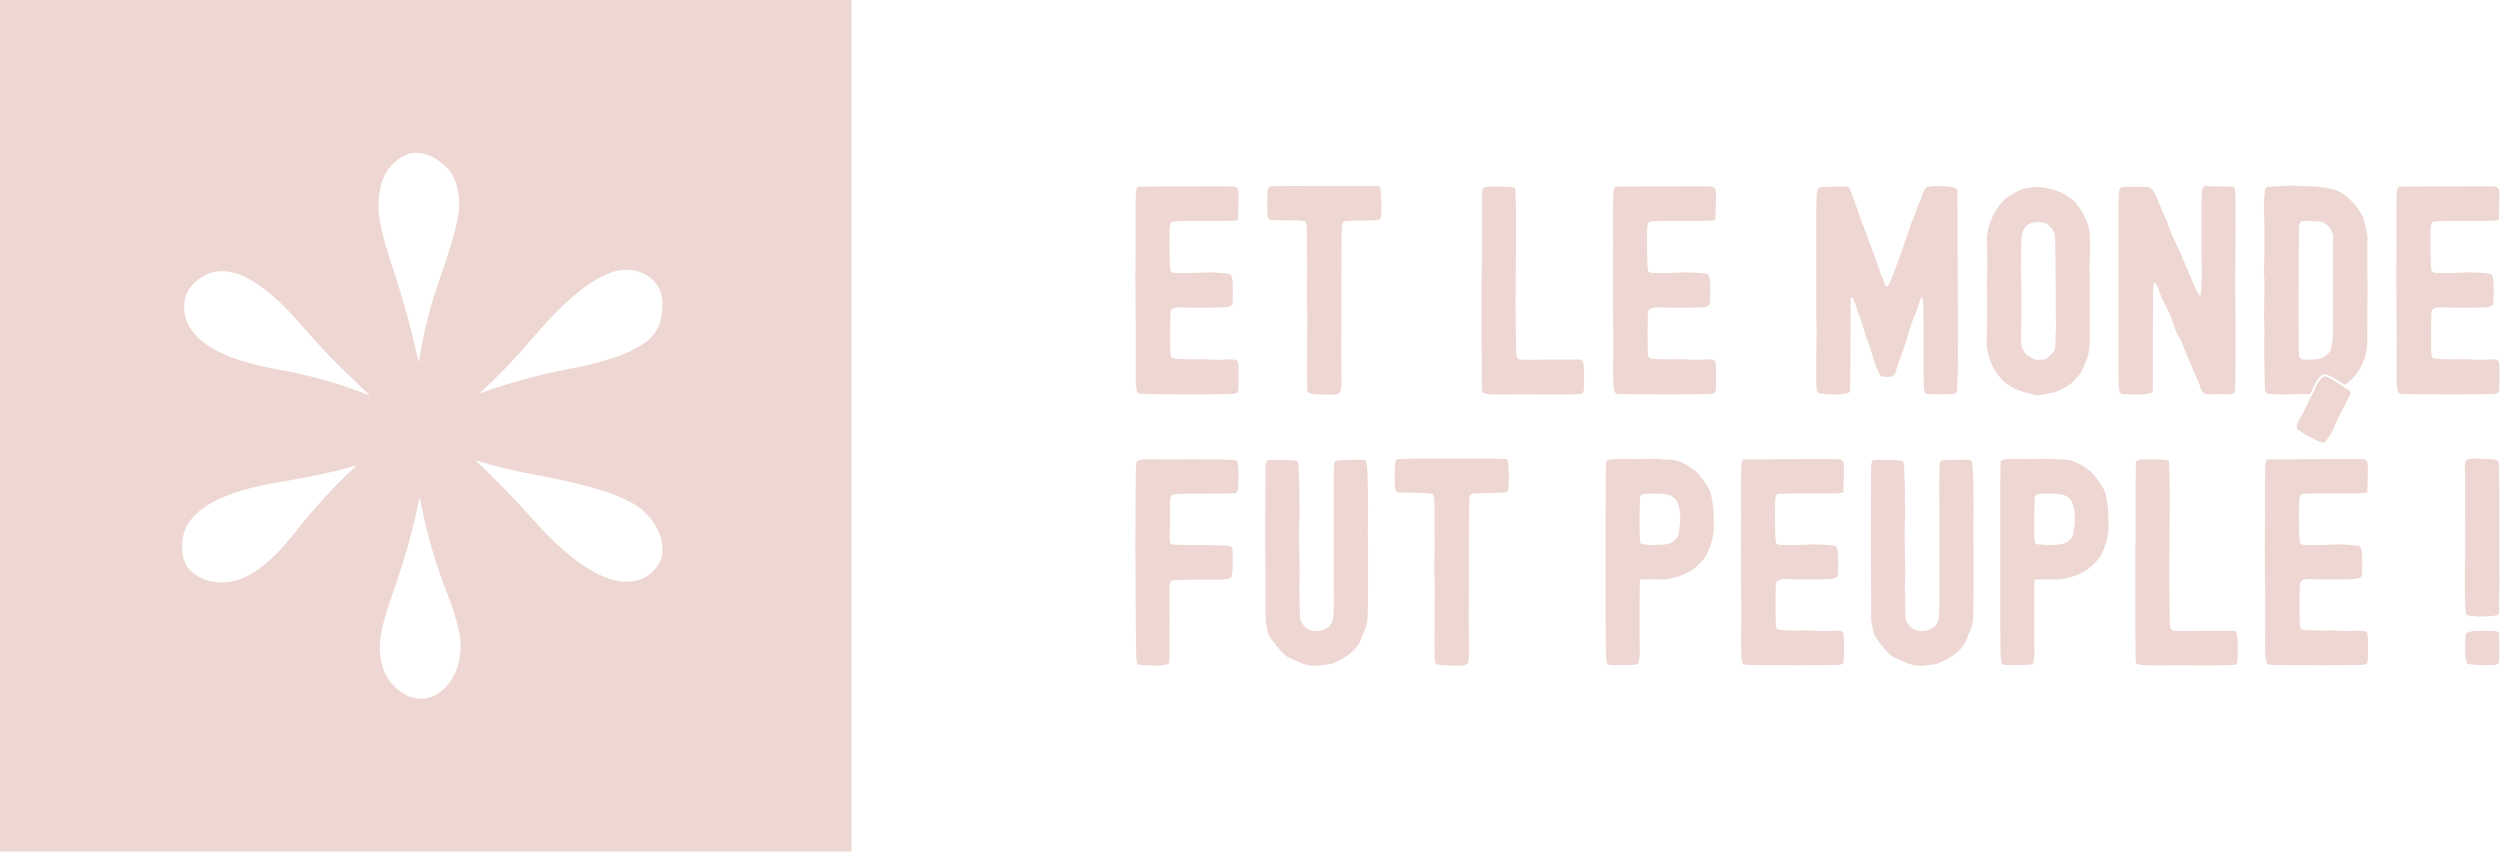 <svg width="229" height="78" viewBox="0 0 229 78" fill="none" xmlns="http://www.w3.org/2000/svg">
<g clip-path="url(#clip0_513_8572)">
<path fill-rule="evenodd" clip-rule="evenodd" d="M78 0H0V78H78V0ZM20.353 24.834C22.313 24.834 24.82 26.544 27.602 29.778C28.919 31.312 30.183 32.662 31.347 33.789L33.889 36.239C31.102 35.134 28.276 34.332 25.458 33.846C19.762 32.829 16.87 30.887 16.87 28.069C16.87 27.166 17.198 26.452 17.898 25.825C18.638 25.159 19.443 24.834 20.353 24.834ZM17.653 52.447C16.993 51.903 16.682 51.167 16.682 50.119C16.682 48.997 16.682 45.592 25.625 44.159C28.407 43.694 30.752 43.186 32.69 42.62C30.761 44.365 28.792 46.512 26.806 49.032C24.531 51.899 22.374 53.354 20.414 53.354C19.303 53.354 18.401 53.06 17.653 52.447ZM60.682 27.946C60.682 29.542 60.144 30.655 58.989 31.457C57.606 32.417 55.301 33.202 52.142 33.789C49.246 34.345 46.481 35.108 43.873 36.068C45.527 34.578 47.22 32.811 48.953 30.782C53.244 25.764 55.878 24.712 57.331 24.712C58.285 24.712 59.076 25.005 59.755 25.61C60.385 26.176 60.682 26.921 60.682 27.946ZM49.504 43.584C55.638 44.72 57.991 45.938 58.888 46.762C60.096 47.871 60.682 49.054 60.682 50.369C60.682 51.127 60.393 51.763 59.768 52.377C59.133 52.999 58.376 53.288 57.392 53.288C55.13 53.288 52.203 51.355 48.926 47.696C46.883 45.425 45.094 43.589 43.532 42.156C45.229 42.69 47.211 43.164 49.504 43.584ZM36.02 54.239C37.087 51.176 37.897 48.252 38.444 45.5C38.986 48.502 39.831 51.483 40.977 54.41C41.979 56.992 42.193 58.368 42.193 59.069C42.193 60.59 41.804 61.791 41.016 62.725C40.281 63.597 39.489 64 38.522 64C37.647 64 36.829 63.597 36.015 62.764C35.193 61.927 34.79 60.739 34.79 59.131C34.79 58.451 35.005 57.053 36.02 54.239ZM40.329 25.409C39.45 27.863 38.789 30.462 38.352 33.188C37.735 30.335 36.877 27.236 35.788 23.932C35.044 21.74 34.672 20.061 34.672 18.935C34.672 17.256 35.057 15.994 35.823 15.183C36.567 14.386 37.31 14 38.089 14C39.03 14 39.918 14.403 40.802 15.223C41.655 16.016 42.066 17.208 42.066 18.874C42.066 19.479 41.843 21.131 40.329 25.409Z" fill="#EED7D2"/>
</g>
<path d="M106.045 60.987C106.009 61.005 105.926 61.001 105.795 60.975C105.665 60.948 105.528 60.936 105.389 60.936C105.284 60.953 105.079 60.953 104.773 60.936C104.467 60.918 104.288 60.891 104.235 60.856C104.149 60.82 104.096 60.572 104.078 60.107C104.06 59.643 104.044 58.123 104.027 55.547C104.009 52.201 104 50.408 104 50.172C104 49.936 104.004 48.586 104.012 46.124C104.021 43.663 104.051 42.388 104.104 42.301C104.193 42.125 104.637 42.045 105.442 42.063C106.367 42.081 107.626 42.081 109.217 42.063C110.108 42.063 110.994 42.072 111.877 42.09C112.76 42.107 113.227 42.143 113.28 42.194C113.402 42.334 113.455 42.897 113.437 43.877C113.437 44.367 113.42 44.691 113.384 44.849C113.349 45.007 113.289 45.112 113.2 45.165C113.114 45.2 112.257 45.218 110.632 45.218C109.181 45.218 108.286 45.227 107.945 45.243C107.605 45.261 107.395 45.305 107.317 45.376C107.237 45.445 107.189 45.647 107.172 45.979C107.154 46.488 107.154 47.048 107.172 47.662C107.172 48.152 107.163 48.59 107.145 48.976C107.11 49.484 107.163 49.773 107.303 49.844C107.373 49.895 107.876 49.922 108.81 49.922C109.745 49.922 110.614 49.931 111.419 49.948C112.082 49.966 112.484 49.987 112.624 50.014C112.763 50.041 112.852 50.115 112.887 50.237C112.905 50.324 112.912 50.729 112.912 51.447C112.912 52.025 112.899 52.401 112.873 52.577C112.846 52.752 112.79 52.875 112.703 52.944C112.632 52.979 112.48 53.015 112.245 53.05C112.008 53.084 111.82 53.102 111.681 53.102C111.419 53.084 110.51 53.084 108.955 53.102C107.959 53.12 107.425 53.146 107.356 53.182C107.285 53.217 107.225 53.295 107.172 53.417C107.119 53.54 107.101 53.926 107.119 54.574C107.136 55.486 107.142 56.73 107.133 58.307C107.124 59.884 107.11 60.689 107.094 60.725C107.058 60.778 106.993 60.82 106.896 60.856C106.8 60.891 106.664 60.918 106.491 60.936C106.245 60.969 106.096 60.987 106.045 60.987Z" fill="#EED7D2"/>
<path d="M119.754 60.909C119.457 60.838 119.231 60.764 119.073 60.686C118.916 60.606 118.723 60.522 118.496 60.435C118.146 60.295 117.884 60.155 117.709 60.015C117.536 59.875 117.281 59.604 116.95 59.199C116.565 58.71 116.333 58.382 116.255 58.215C116.176 58.048 116.101 57.78 116.032 57.413L115.928 56.862L115.901 49.633V49.081C115.901 45.665 115.905 43.666 115.914 43.088C115.923 42.51 115.979 42.203 116.085 42.167C116.225 42.116 116.71 42.104 117.539 42.129C118.369 42.155 118.802 42.194 118.838 42.247C118.925 42.352 118.969 42.73 118.969 43.377C118.986 43.728 119.002 44.11 119.02 44.521C119.038 44.932 119.038 45.234 119.02 45.427C119.002 45.621 119.008 45.91 119.034 46.295C119.061 46.681 119.055 47.158 119.02 47.728C118.986 48.297 118.986 49.269 119.02 50.645C119.055 52.02 119.061 52.887 119.034 53.247C119.008 53.605 119.002 53.799 119.02 53.825C119.038 53.852 119.047 54.338 119.047 55.283C119.047 56.09 119.07 56.585 119.112 56.77C119.156 56.952 119.291 57.158 119.519 57.387C119.676 57.562 119.858 57.676 120.069 57.729C120.471 57.851 120.869 57.834 121.261 57.676C121.656 57.518 121.912 57.264 122.036 56.913C122.105 56.738 122.149 56.406 122.167 55.915C122.185 55.423 122.188 54.999 122.179 54.639C122.171 54.281 122.167 54.022 122.167 53.864V47.898C122.149 44.36 122.167 42.519 122.218 42.379C122.271 42.274 122.367 42.208 122.507 42.182C122.646 42.155 123.05 42.134 123.713 42.116C124.465 42.098 124.896 42.107 125.011 42.143C125.125 42.176 125.19 42.325 125.208 42.59C125.277 43.272 125.312 44.551 125.312 46.426C125.294 48.091 125.294 49.397 125.312 50.342C125.33 54.46 125.303 56.686 125.234 57.02C125.164 57.334 125.033 57.702 124.84 58.123C124.735 58.385 124.658 58.587 124.605 58.727C124.482 59.026 124.242 59.339 123.883 59.673C123.525 60.006 123.163 60.251 122.795 60.409C122.586 60.515 122.42 60.602 122.298 60.671C122.14 60.778 121.73 60.865 121.065 60.936C120.524 61.005 120.087 60.996 119.754 60.909Z" fill="#EED7D2"/>
<path d="M132.259 60.936C131.786 60.918 131.516 60.838 131.447 60.698C131.411 60.647 131.394 60.06 131.394 58.937C131.411 55.87 131.42 54.18 131.42 53.864C131.42 53.602 131.411 53.313 131.394 52.997C131.376 52.524 131.376 51.745 131.394 50.658C131.411 49.975 131.411 49.335 131.394 48.739V47.031C131.411 45.963 131.367 45.376 131.263 45.27C131.176 45.183 130.537 45.138 129.349 45.138C128.546 45.138 128.109 45.129 128.038 45.112C127.916 45.06 127.838 44.954 127.803 44.796C127.767 44.64 127.75 44.253 127.75 43.64C127.75 43.028 127.764 42.629 127.789 42.444C127.815 42.26 127.881 42.134 127.987 42.063C128.073 42.029 129.747 42.011 133.007 42.011C136.265 42.011 137.921 42.02 137.974 42.036C138.025 42.054 138.07 42.098 138.105 42.168C138.123 42.221 138.149 42.48 138.183 42.944C138.218 43.407 138.227 43.755 138.209 43.982C138.209 44.385 138.183 44.709 138.131 44.954C138.114 45.042 138.013 45.094 137.829 45.112C137.647 45.129 137.178 45.147 136.426 45.165C135.641 45.165 135.156 45.177 134.972 45.204C134.788 45.23 134.679 45.296 134.645 45.401C134.61 45.472 134.583 45.779 134.565 46.321C134.565 46.917 134.562 48.664 134.553 51.566C134.544 54.466 134.539 56.108 134.539 56.493V57.176C134.539 57.965 134.548 58.788 134.565 59.646C134.565 60.295 134.514 60.68 134.408 60.803C134.374 60.82 134.334 60.843 134.291 60.87C134.247 60.895 134.208 60.918 134.173 60.936C133.98 60.987 133.343 60.987 132.259 60.936Z" fill="#EED7D2"/>
<path d="M151.395 42.036C151.255 42.02 151.133 42.02 151.029 42.036C150.503 42.054 149.622 42.054 148.381 42.036C147.7 42.036 147.289 42.098 147.148 42.221C147.114 42.256 147.091 42.659 147.082 43.43C147.075 44.202 147.07 46.837 147.07 51.342C147.07 56.072 147.079 58.82 147.096 59.581C147.114 60.343 147.165 60.76 147.254 60.829C147.289 60.865 147.367 60.891 147.489 60.909C147.611 60.927 148.036 60.93 148.761 60.922C149.486 60.913 149.884 60.891 149.953 60.856C150.024 60.82 150.075 60.751 150.111 60.647C150.197 60.26 150.224 59.7 150.19 58.963V55.336C150.19 53.935 150.197 53.208 150.215 53.155C150.233 53.102 150.334 53.077 150.518 53.077C150.701 53.077 150.91 53.072 151.147 53.063C151.383 53.054 151.623 53.059 151.867 53.077C152.251 53.111 152.72 53.063 153.27 52.931C153.82 52.8 154.287 52.621 154.673 52.392C154.724 52.359 154.825 52.3 154.973 52.222C155.122 52.144 155.363 51.937 155.695 51.605C155.939 51.358 156.091 51.193 156.153 51.105C156.215 51.018 156.314 50.824 156.454 50.526C156.735 49.895 156.9 49.343 156.953 48.87C156.988 48.574 156.997 48.1 156.979 47.451C156.962 46.804 156.926 46.348 156.875 46.085C156.787 45.525 156.721 45.183 156.677 45.06C156.634 44.938 156.516 44.727 156.323 44.429C155.835 43.693 155.476 43.255 155.249 43.115C155.127 43.045 155.009 42.957 154.896 42.852C154.782 42.746 154.545 42.607 154.188 42.432C153.829 42.256 153.511 42.155 153.231 42.129C152.952 42.104 152.706 42.09 152.497 42.09C152.286 42.09 152.085 42.072 151.894 42.036H151.395ZM151.841 45.218C152.453 45.218 152.898 45.305 153.178 45.481C153.318 45.568 153.44 45.681 153.544 45.821C153.597 45.91 153.668 46.08 153.755 46.334C153.841 46.589 153.877 46.724 153.859 46.742C153.859 46.759 153.873 46.896 153.898 47.15C153.924 47.403 153.912 47.749 153.859 48.187C153.825 48.59 153.781 48.87 153.728 49.028C153.677 49.186 153.562 49.343 153.388 49.501C153.125 49.746 152.75 49.879 152.26 49.895C152.016 49.913 151.789 49.922 151.579 49.922C151.386 49.939 151.216 49.936 151.068 49.909C150.919 49.883 150.776 49.87 150.634 49.87C150.495 49.87 150.39 49.844 150.321 49.79C150.25 49.739 150.211 49.563 150.203 49.265C150.194 48.968 150.19 48.73 150.19 48.556V47.004C150.206 46.146 150.224 45.656 150.242 45.532C150.295 45.392 150.378 45.305 150.491 45.27C150.604 45.234 150.933 45.218 151.475 45.218H151.841Z" fill="#EED7D2"/>
<path d="M159.994 60.909C159.818 60.891 159.705 60.843 159.652 60.764C159.601 60.686 159.557 60.507 159.521 60.224C159.486 59.893 159.474 59.393 159.482 58.728C159.491 58.061 159.496 57.47 159.496 56.952V55.521C159.496 54.907 159.486 53.909 159.47 52.524C159.452 50.825 159.452 49.406 159.47 48.267C159.486 47.355 159.486 46.777 159.47 46.532V44.968C159.47 44.101 159.479 43.404 159.496 42.879C159.496 42.405 159.574 42.143 159.732 42.09C159.801 42.072 161.103 42.063 163.638 42.063C166.625 42.045 168.216 42.045 168.408 42.063C168.67 42.081 168.824 42.194 168.867 42.405C168.911 42.614 168.916 43.193 168.881 44.14L168.854 45.087L168.723 45.138C168.619 45.174 168.242 45.191 167.596 45.191C164.556 45.174 162.965 45.2 162.826 45.27C162.719 45.34 162.654 45.454 162.627 45.612C162.603 45.77 162.589 46.11 162.589 46.637V47.925C162.589 48.169 162.597 48.521 162.615 48.976C162.633 49.432 162.659 49.686 162.695 49.739C162.764 49.861 162.921 49.922 163.165 49.922H164.227C164.847 49.922 165.332 49.909 165.682 49.883C166.031 49.856 166.378 49.856 166.717 49.883C167.059 49.909 167.377 49.931 167.674 49.948C167.936 49.966 168.102 50.002 168.173 50.053C168.242 50.106 168.295 50.237 168.331 50.449C168.364 50.605 168.382 51 168.382 51.632C168.382 52.261 168.364 52.63 168.331 52.735C168.277 52.928 167.998 53.033 167.49 53.05C167.177 53.068 166.547 53.077 165.603 53.077C164.66 53.077 164.083 53.068 163.873 53.05C163.385 53.015 163.043 53.059 162.85 53.182C162.781 53.235 162.728 53.304 162.695 53.391C162.659 53.497 162.642 54.18 162.642 55.441C162.642 56.704 162.659 57.369 162.695 57.44C162.728 57.58 162.817 57.663 162.956 57.688C163.096 57.715 163.436 57.736 163.979 57.754C164.66 57.772 165.092 57.772 165.276 57.754C165.46 57.736 165.835 57.747 166.402 57.781C166.972 57.816 167.395 57.816 167.674 57.781C168.147 57.747 168.486 57.763 168.697 57.834C168.767 57.869 168.819 57.929 168.854 58.018C168.907 58.21 168.925 58.587 168.907 59.148V59.935C168.907 60.34 168.89 60.585 168.854 60.672V60.698C168.819 60.82 168.64 60.891 168.316 60.909C167.993 60.927 166.871 60.936 164.948 60.936H164.398C161.619 60.936 160.151 60.927 159.994 60.909Z" fill="#EED7D2"/>
<path d="M175.224 60.909C174.927 60.838 174.701 60.764 174.543 60.686C174.386 60.606 174.193 60.522 173.967 60.435C173.616 60.295 173.354 60.155 173.179 60.015C173.004 59.875 172.751 59.604 172.42 59.199C172.035 58.71 171.803 58.382 171.725 58.215C171.646 58.048 171.571 57.78 171.502 57.413L171.396 56.862L171.372 49.633V49.081C171.372 45.665 171.375 43.666 171.384 43.088C171.393 42.51 171.449 42.203 171.554 42.167C171.695 42.116 172.18 42.104 173.01 42.129C173.839 42.155 174.273 42.194 174.306 42.247C174.395 42.352 174.439 42.73 174.439 43.377C174.455 43.728 174.472 44.11 174.49 44.521C174.508 44.932 174.508 45.234 174.49 45.427C174.472 45.621 174.478 45.91 174.504 46.295C174.529 46.681 174.526 47.158 174.49 47.728C174.455 48.297 174.455 49.269 174.49 50.645C174.526 52.02 174.529 52.887 174.504 53.247C174.478 53.605 174.472 53.799 174.49 53.825C174.508 53.852 174.517 54.338 174.517 55.283C174.517 56.09 174.538 56.585 174.582 56.77C174.626 56.952 174.761 57.158 174.989 57.387C175.146 57.562 175.329 57.676 175.539 57.729C175.941 57.851 176.339 57.834 176.731 57.676C177.124 57.518 177.382 57.264 177.504 56.913C177.575 56.738 177.619 56.406 177.637 55.915C177.653 55.423 177.658 54.999 177.649 54.639C177.641 54.281 177.637 54.022 177.637 53.864V47.898C177.619 44.36 177.637 42.519 177.688 42.379C177.741 42.274 177.837 42.208 177.977 42.182C178.116 42.155 178.518 42.134 179.183 42.116C179.935 42.098 180.366 42.107 180.48 42.143C180.595 42.176 180.66 42.325 180.678 42.59C180.747 43.272 180.782 44.551 180.782 46.426C180.764 48.091 180.764 49.397 180.782 50.342C180.8 54.46 180.773 56.686 180.703 57.02C180.634 57.334 180.503 57.702 180.31 58.123C180.206 58.385 180.126 58.587 180.075 58.727C179.953 59.026 179.712 59.339 179.353 59.673C178.996 60.006 178.633 60.251 178.265 60.409C178.056 60.515 177.89 60.602 177.768 60.671C177.61 60.778 177.2 60.865 176.535 60.936C175.994 61.005 175.557 60.996 175.224 60.909Z" fill="#EED7D2"/>
<path d="M187.545 42.036C187.405 42.02 187.283 42.02 187.179 42.036C186.653 42.054 185.772 42.054 184.53 42.036C183.849 42.036 183.439 42.098 183.299 42.221C183.264 42.256 183.241 42.659 183.232 43.43C183.225 44.202 183.22 46.837 183.22 51.342C183.22 56.072 183.229 58.82 183.246 59.581C183.264 60.343 183.315 60.76 183.404 60.829C183.439 60.865 183.517 60.891 183.639 60.909C183.761 60.927 184.186 60.93 184.911 60.922C185.636 60.913 186.034 60.891 186.103 60.856C186.174 60.82 186.225 60.751 186.261 60.647C186.349 60.26 186.374 59.7 186.34 58.963V55.336C186.34 53.935 186.349 53.208 186.365 53.155C186.383 53.102 186.483 53.077 186.667 53.077C186.851 53.077 187.06 53.072 187.295 53.063C187.532 53.054 187.773 53.059 188.017 53.077C188.401 53.111 188.87 53.063 189.42 52.931C189.97 52.8 190.437 52.621 190.823 52.392C190.874 52.359 190.975 52.3 191.123 52.222C191.272 52.144 191.512 51.937 191.845 51.605C192.089 51.358 192.241 51.193 192.303 51.105C192.365 51.018 192.464 50.824 192.604 50.526C192.885 49.895 193.05 49.343 193.103 48.87C193.138 48.574 193.147 48.1 193.129 47.451C193.112 46.804 193.076 46.348 193.025 46.085C192.936 45.525 192.871 45.183 192.827 45.06C192.784 44.938 192.666 44.727 192.473 44.429C191.985 43.693 191.626 43.255 191.399 43.115C191.275 43.045 191.159 42.957 191.045 42.852C190.93 42.746 190.695 42.607 190.338 42.432C189.979 42.256 189.66 42.155 189.381 42.129C189.1 42.104 188.855 42.09 188.647 42.09C188.436 42.09 188.236 42.072 188.044 42.036H187.545ZM187.99 45.218C188.603 45.218 189.048 45.305 189.328 45.481C189.468 45.568 189.59 45.681 189.694 45.821C189.747 45.91 189.818 46.08 189.905 46.334C189.991 46.589 190.027 46.724 190.009 46.742C190.009 46.759 190.023 46.896 190.05 47.15C190.074 47.403 190.062 47.749 190.009 48.187C189.975 48.59 189.931 48.87 189.878 49.028C189.827 49.186 189.712 49.343 189.537 49.501C189.275 49.746 188.9 49.879 188.41 49.895C188.166 49.913 187.939 49.922 187.729 49.922C187.536 49.939 187.366 49.936 187.217 49.909C187.069 49.883 186.926 49.87 186.786 49.87C186.644 49.87 186.54 49.844 186.471 49.79C186.4 49.739 186.361 49.563 186.352 49.265C186.344 48.968 186.34 48.73 186.34 48.556V47.004C186.356 46.146 186.374 45.656 186.391 45.532C186.444 45.392 186.528 45.305 186.641 45.27C186.754 45.234 187.081 45.218 187.624 45.218H187.99Z" fill="#EED7D2"/>
<path d="M196.117 60.909C195.82 60.856 195.662 60.787 195.645 60.698C195.611 60.593 195.593 58.621 195.593 54.785V50.317C195.611 50.071 195.62 49.65 195.62 49.054C195.602 44.727 195.62 42.483 195.671 42.325C195.724 42.203 195.834 42.129 195.998 42.104C196.165 42.077 196.572 42.072 197.219 42.09C197.812 42.09 198.192 42.098 198.358 42.116C198.525 42.134 198.625 42.176 198.661 42.247C198.73 42.51 198.756 44.227 198.739 47.4C198.721 50.291 198.712 51.855 198.712 52.091V52.971C198.712 54.04 198.721 55.065 198.739 56.046C198.756 56.975 198.783 57.483 198.818 57.571C198.869 57.676 198.976 57.742 199.131 57.768C199.289 57.795 199.612 57.807 200.102 57.807C200.714 57.789 201.167 57.781 201.464 57.781H204.716L204.82 57.912C204.942 58.036 204.995 58.587 204.978 59.568C204.978 60.164 204.965 60.528 204.939 60.659C204.912 60.79 204.838 60.874 204.716 60.909C204.663 60.927 204.026 60.939 202.802 60.948C201.579 60.957 200.644 60.953 199.998 60.936C199.683 60.936 199.009 60.939 197.978 60.948C196.948 60.957 196.327 60.945 196.117 60.909Z" fill="#EED7D2"/>
<path d="M226.42 42.011C226.229 42.011 226.099 42.033 226.028 42.077C225.959 42.12 225.897 42.203 225.844 42.325C225.775 42.467 225.754 42.659 225.778 42.905C225.805 43.15 225.814 43.829 225.805 44.941C225.796 46.053 225.796 46.852 225.805 47.334C225.814 47.815 225.819 48.276 225.819 48.714V50.119C225.819 50.619 225.81 51.069 225.793 51.474C225.757 54.505 225.793 56.099 225.897 56.257C225.932 56.308 226.019 56.356 226.159 56.401C226.298 56.445 226.413 56.457 226.5 56.441C226.569 56.424 226.675 56.427 226.815 56.454C226.955 56.48 227.121 56.489 227.312 56.48C227.505 56.472 227.776 56.457 228.126 56.441C228.632 56.406 228.893 56.326 228.911 56.204C228.911 56.151 228.916 55.688 228.925 54.812C228.934 53.935 228.943 53.441 228.952 53.325C228.959 53.212 228.955 51.85 228.938 49.239V44.745C228.938 43.237 228.911 42.423 228.86 42.301C228.789 42.125 228.465 42.036 227.889 42.036C227.487 42.054 227.112 42.045 226.762 42.011H226.42ZM227.523 57.781C227.121 57.781 226.815 57.789 226.604 57.807C226.185 57.843 225.941 57.938 225.87 58.096C225.835 58.183 225.814 58.517 225.805 59.095C225.796 59.673 225.81 60.068 225.844 60.278C225.879 60.54 225.927 60.703 225.989 60.764C226.049 60.826 226.229 60.865 226.527 60.883C226.857 60.918 227.294 60.936 227.837 60.936C228.379 60.936 228.688 60.904 228.768 60.843C228.846 60.781 228.893 60.716 228.911 60.647C228.929 60.558 228.938 60.111 228.938 59.306C228.938 58.499 228.929 58.061 228.911 57.992C228.878 57.921 228.833 57.878 228.78 57.86C228.711 57.807 228.29 57.781 227.523 57.781Z" fill="#EED7D2"/>
<path d="M207.992 60.909C207.818 60.891 207.703 60.843 207.652 60.764C207.599 60.686 207.555 60.507 207.521 60.224C207.486 59.893 207.473 59.393 207.481 58.728C207.489 58.061 207.495 57.47 207.495 56.952V55.521C207.495 54.907 207.486 53.909 207.468 52.523C207.45 50.824 207.45 49.406 207.468 48.267C207.486 47.355 207.486 46.777 207.468 46.532V44.968C207.468 44.101 207.477 43.404 207.495 42.879C207.495 42.405 207.573 42.143 207.73 42.09C207.801 42.072 209.103 42.063 211.636 42.063C214.625 42.045 216.215 42.045 216.407 42.063C216.67 42.081 216.822 42.194 216.866 42.405C216.909 42.614 216.914 43.193 216.879 44.14L216.852 45.087L216.721 45.138C216.617 45.174 216.242 45.191 215.595 45.191C212.554 45.174 210.964 45.2 210.824 45.27C210.719 45.34 210.654 45.454 210.627 45.612C210.601 45.77 210.587 46.11 210.587 46.637V47.925C210.587 48.169 210.596 48.52 210.613 48.976C210.631 49.432 210.658 49.686 210.693 49.739C210.762 49.861 210.919 49.922 211.165 49.922H212.227C212.846 49.922 213.332 49.909 213.681 49.883C214.031 49.856 214.376 49.856 214.717 49.883C215.057 49.909 215.375 49.931 215.674 49.948C215.936 49.966 216.102 50.002 216.171 50.053C216.242 50.106 216.293 50.237 216.329 50.448C216.364 50.605 216.382 51 216.382 51.631C216.382 52.261 216.364 52.63 216.329 52.735C216.276 52.928 215.996 53.032 215.49 53.05C215.175 53.068 214.546 53.077 213.603 53.077C212.658 53.077 212.082 53.068 211.873 53.05C211.383 53.015 211.041 53.059 210.85 53.181C210.78 53.235 210.727 53.304 210.693 53.391C210.658 53.497 210.64 54.18 210.64 55.441C210.64 56.704 210.658 57.369 210.693 57.44C210.727 57.58 210.815 57.663 210.955 57.688C211.094 57.715 211.436 57.736 211.977 57.754C212.658 57.772 213.092 57.772 213.275 57.754C213.458 57.736 213.834 57.747 214.402 57.781C214.97 57.816 215.393 57.816 215.674 57.781C216.145 57.747 216.486 57.763 216.695 57.834C216.766 57.869 216.819 57.929 216.852 58.018C216.905 58.21 216.923 58.587 216.905 59.148V59.935C216.905 60.34 216.888 60.584 216.852 60.671V60.698C216.819 60.82 216.638 60.891 216.316 60.909C215.993 60.927 214.869 60.936 212.946 60.936H212.396C209.617 60.936 208.149 60.927 207.992 60.909ZM213.026 40.433C213.113 40.346 213.258 40.135 213.458 39.803C213.659 39.47 213.794 39.207 213.865 39.014C213.918 38.856 213.995 38.672 214.1 38.462C214.869 36.955 215.271 36.15 215.306 36.045C215.342 35.905 215.228 35.765 214.965 35.625C214.825 35.536 214.572 35.369 214.206 35.125C213.541 34.704 213.113 34.493 212.92 34.493C212.816 34.493 212.667 34.621 212.476 34.874C212.283 35.128 212.143 35.387 212.055 35.65C211.986 35.825 211.906 35.979 211.82 36.111C211.733 36.242 211.553 36.591 211.282 37.161C211.011 37.732 210.815 38.108 210.693 38.292C210.571 38.475 210.482 38.656 210.431 38.831C210.36 39.058 210.36 39.216 210.431 39.303C210.5 39.392 210.737 39.55 211.139 39.777C212.048 40.286 212.589 40.539 212.764 40.539C212.869 40.539 212.955 40.504 213.026 40.433Z" fill="#EED7D2"/>
<path d="M104.538 36.089C104.363 36.071 104.249 36.023 104.196 35.942C104.145 35.863 104.101 35.683 104.065 35.398C104.032 35.064 104.018 34.559 104.026 33.888C104.035 33.216 104.039 32.62 104.039 32.097V30.654C104.039 30.035 104.032 29.027 104.014 27.63C103.996 25.916 103.996 24.485 104.014 23.337C104.032 22.417 104.032 21.834 104.014 21.587V20.009C104.014 19.134 104.023 18.431 104.039 17.902C104.039 17.424 104.118 17.159 104.276 17.106C104.345 17.088 105.647 17.079 108.182 17.079C111.171 17.061 112.761 17.061 112.954 17.079C113.216 17.097 113.37 17.211 113.412 17.424C113.457 17.635 113.462 18.218 113.427 19.174L113.4 20.129L113.269 20.181C113.165 20.217 112.788 20.235 112.142 20.235C109.101 20.217 107.508 20.244 107.369 20.313C107.264 20.385 107.199 20.499 107.172 20.659C107.147 20.818 107.133 21.161 107.133 21.693V22.991C107.133 23.238 107.142 23.593 107.16 24.052C107.178 24.512 107.204 24.768 107.238 24.822C107.308 24.945 107.466 25.006 107.71 25.006H108.772C109.393 25.006 109.877 24.993 110.228 24.966C110.576 24.94 110.921 24.94 111.263 24.966C111.604 24.993 111.923 25.015 112.22 25.033C112.482 25.051 112.648 25.086 112.719 25.138C112.788 25.192 112.841 25.324 112.876 25.537C112.91 25.695 112.928 26.093 112.928 26.73C112.928 27.366 112.91 27.738 112.876 27.843C112.823 28.038 112.544 28.144 112.036 28.162C111.723 28.18 111.093 28.189 110.148 28.189C109.205 28.189 108.628 28.18 108.418 28.162C107.929 28.126 107.588 28.171 107.395 28.294C107.326 28.348 107.273 28.418 107.238 28.505C107.204 28.613 107.186 29.301 107.186 30.573C107.186 31.847 107.204 32.518 107.238 32.589C107.273 32.731 107.362 32.815 107.501 32.84C107.641 32.867 107.981 32.888 108.524 32.906C109.205 32.924 109.637 32.924 109.821 32.906C110.005 32.888 110.38 32.899 110.948 32.933C111.516 32.969 111.94 32.969 112.22 32.933C112.692 32.899 113.034 32.915 113.243 32.987C113.313 33.022 113.365 33.083 113.4 33.173C113.453 33.366 113.469 33.747 113.453 34.312V35.106C113.453 35.514 113.435 35.761 113.4 35.849V35.876C113.365 35.999 113.186 36.071 112.862 36.089C112.538 36.107 111.417 36.115 109.493 36.115H108.943C106.164 36.115 104.695 36.107 104.538 36.089Z" fill="#EED7D2"/>
<path d="M120.585 36.115C120.113 36.098 119.842 36.017 119.771 35.876C119.736 35.824 119.718 35.232 119.718 34.099C119.736 31.006 119.745 29.301 119.745 28.983C119.745 28.718 119.736 28.426 119.718 28.108C119.702 27.63 119.702 26.845 119.718 25.748C119.736 25.059 119.736 24.414 119.718 23.813V22.09C119.736 21.013 119.693 20.421 119.587 20.313C119.5 20.226 118.862 20.181 117.675 20.181C116.87 20.181 116.433 20.172 116.364 20.154C116.24 20.102 116.162 19.995 116.126 19.836C116.091 19.678 116.075 19.288 116.075 18.669C116.075 18.052 116.088 17.649 116.114 17.463C116.141 17.277 116.206 17.15 116.31 17.079C116.397 17.045 118.071 17.027 121.332 17.027C124.591 17.027 126.248 17.036 126.3 17.052C126.353 17.07 126.395 17.115 126.431 17.184C126.448 17.238 126.475 17.499 126.51 17.968C126.544 18.435 126.553 18.785 126.535 19.015C126.535 19.421 126.51 19.748 126.457 19.995C126.44 20.084 126.339 20.136 126.156 20.154C125.972 20.172 125.505 20.19 124.753 20.208C123.966 20.208 123.481 20.22 123.297 20.247C123.115 20.274 123.005 20.34 122.97 20.446C122.935 20.517 122.908 20.827 122.892 21.374C122.892 21.975 122.887 23.738 122.878 26.664C122.869 29.589 122.866 31.246 122.866 31.634V32.323C122.866 33.119 122.874 33.949 122.892 34.815C122.892 35.47 122.839 35.858 122.735 35.981C122.699 35.999 122.66 36.023 122.616 36.049C122.572 36.074 122.533 36.098 122.498 36.115C122.307 36.167 121.668 36.167 120.585 36.115Z" fill="#EED7D2"/>
<path d="M136.238 36.089C135.94 36.035 135.783 35.965 135.765 35.876C135.73 35.77 135.712 33.781 135.712 29.911V25.405C135.73 25.156 135.739 24.732 135.739 24.131C135.721 19.766 135.739 17.503 135.792 17.344C135.843 17.22 135.953 17.145 136.119 17.12C136.285 17.093 136.691 17.088 137.338 17.106C137.933 17.106 138.313 17.115 138.479 17.133C138.646 17.15 138.745 17.193 138.78 17.265C138.851 17.53 138.876 19.261 138.86 22.462C138.842 25.378 138.833 26.956 138.833 27.194V28.081C138.833 29.16 138.842 30.194 138.86 31.183C138.876 32.121 138.902 32.632 138.938 32.722C138.991 32.827 139.095 32.894 139.253 32.92C139.41 32.947 139.734 32.96 140.222 32.96C140.834 32.942 141.289 32.933 141.586 32.933H144.836L144.942 33.065C145.065 33.191 145.116 33.747 145.1 34.736C145.1 35.337 145.086 35.704 145.059 35.837C145.035 35.969 144.96 36.053 144.836 36.089C144.785 36.107 144.146 36.119 142.924 36.128C141.699 36.137 140.765 36.133 140.118 36.115C139.803 36.115 139.13 36.119 138.099 36.128C137.068 36.137 136.447 36.124 136.238 36.089Z" fill="#EED7D2"/>
<path d="M148.272 36.089C148.097 36.071 147.984 36.023 147.931 35.942C147.88 35.863 147.835 35.683 147.8 35.398C147.765 35.064 147.752 34.559 147.761 33.888C147.77 33.216 147.773 32.62 147.773 32.097V30.654C147.773 30.035 147.765 29.027 147.747 27.63C147.731 25.916 147.731 24.485 147.747 23.337C147.765 22.417 147.765 21.834 147.747 21.587V20.009C147.747 19.134 147.756 18.431 147.773 17.902C147.773 17.424 147.853 17.159 148.011 17.106C148.08 17.088 149.382 17.079 151.917 17.079C154.905 17.061 156.496 17.061 156.689 17.079C156.951 17.097 157.103 17.211 157.147 17.424C157.191 17.635 157.195 18.218 157.161 19.174L157.135 20.129L157.004 20.181C156.898 20.217 156.522 20.235 155.875 20.235C152.834 20.217 151.243 20.244 151.103 20.313C150.999 20.385 150.933 20.499 150.907 20.659C150.88 20.818 150.868 21.161 150.868 21.693V22.991C150.868 23.238 150.877 23.593 150.894 24.052C150.912 24.512 150.937 24.768 150.972 24.822C151.043 24.945 151.201 25.006 151.445 25.006H152.506C153.127 25.006 153.612 24.993 153.962 24.966C154.311 24.94 154.656 24.94 154.997 24.966C155.339 24.993 155.657 25.015 155.955 25.033C156.216 25.051 156.383 25.086 156.452 25.138C156.523 25.192 156.576 25.324 156.609 25.537C156.645 25.695 156.662 26.093 156.662 26.73C156.662 27.366 156.645 27.738 156.609 27.843C156.558 28.038 156.278 28.144 155.771 28.162C155.456 28.18 154.828 28.189 153.883 28.189C152.94 28.189 152.363 28.18 152.152 28.162C151.662 28.126 151.323 28.171 151.13 28.294C151.061 28.348 151.008 28.418 150.972 28.505C150.937 28.613 150.921 29.301 150.921 30.573C150.921 31.847 150.937 32.518 150.972 32.589C151.008 32.731 151.094 32.815 151.234 32.84C151.374 32.867 151.715 32.888 152.257 32.906C152.94 32.924 153.371 32.924 153.555 32.906C153.739 32.888 154.115 32.899 154.683 32.933C155.25 32.969 155.675 32.969 155.955 32.933C156.427 32.899 156.767 32.915 156.977 32.987C157.046 33.022 157.099 33.083 157.135 33.173C157.186 33.366 157.204 33.747 157.186 34.312V35.106C157.186 35.514 157.168 35.761 157.135 35.849V35.876C157.099 35.999 156.921 36.071 156.597 36.089C156.273 36.107 155.15 36.115 153.228 36.115H152.676C149.898 36.115 148.43 36.107 148.272 36.089Z" fill="#EED7D2"/>
<path d="M167.097 36.089C166.836 36.071 166.666 36.044 166.586 36.008C166.508 35.972 166.452 35.894 166.416 35.77C166.363 35.611 166.354 34.099 166.39 31.237C166.407 30.53 166.407 30.008 166.39 29.672C166.372 29.46 166.363 29.247 166.363 29.036C166.381 27.215 166.381 24.882 166.363 22.038C166.363 19.721 166.377 18.344 166.402 17.902C166.429 17.46 166.521 17.211 166.678 17.159C166.765 17.123 167.219 17.106 168.042 17.106H169.274L169.378 17.211C169.449 17.301 169.484 17.367 169.484 17.41C169.484 17.454 169.502 17.503 169.535 17.556C169.571 17.61 169.684 17.911 169.877 18.458C169.948 18.687 170.011 18.869 170.073 19.002C170.135 19.134 170.231 19.403 170.362 19.811C170.493 20.217 170.602 20.521 170.689 20.725C170.777 20.929 170.894 21.245 171.043 21.678C171.191 22.111 171.289 22.369 171.331 22.448C171.376 22.528 171.471 22.784 171.621 23.217C171.768 23.65 171.866 23.92 171.91 24.025C171.952 24.131 172.023 24.335 172.119 24.636C172.214 24.936 172.303 25.165 172.38 25.324C172.46 25.483 172.526 25.652 172.577 25.829C172.63 26.004 172.683 26.124 172.734 26.186C172.787 26.247 172.84 26.262 172.892 26.226C173.049 26.067 173.32 25.439 173.706 24.344C173.863 23.902 173.985 23.571 174.072 23.349C174.16 23.129 174.242 22.889 174.321 22.634C174.399 22.378 174.449 22.236 174.465 22.21C174.482 22.183 174.583 21.891 174.767 21.335C174.949 20.778 175.13 20.292 175.305 19.877C175.478 19.462 175.588 19.17 175.632 19.002C175.677 18.834 175.76 18.626 175.882 18.378C176.004 18.131 176.064 17.971 176.064 17.902C176.064 17.812 176.117 17.676 176.221 17.49C176.328 17.304 176.414 17.193 176.483 17.159C176.694 17.036 177.297 17.009 178.293 17.079C178.87 17.114 179.194 17.202 179.263 17.343C179.298 17.397 179.312 17.583 179.304 17.902C179.295 18.218 179.298 18.546 179.316 18.882V22.462C179.316 23.911 179.325 25.82 179.343 28.188C179.36 32.235 179.355 34.276 179.328 34.312C179.304 34.348 179.289 34.604 179.289 35.081C179.289 35.47 179.277 35.722 179.251 35.836C179.224 35.951 179.159 36.026 179.054 36.062C178.966 36.098 178.52 36.115 177.717 36.115C177.035 36.115 176.628 36.101 176.498 36.074C176.367 36.049 176.283 35.947 176.248 35.77C176.213 35.647 176.195 34.33 176.195 31.82C176.195 29.31 176.183 27.94 176.156 27.711C176.13 27.48 176.117 27.348 176.117 27.314C176.117 27.278 176.091 27.26 176.039 27.26C175.969 27.26 175.855 27.534 175.698 28.081C175.576 28.453 175.496 28.664 175.462 28.718C175.305 28.983 174.999 29.884 174.544 31.423C174.44 31.722 174.307 32.112 174.151 32.589C174.116 32.695 174.028 32.938 173.888 33.318C173.748 33.697 173.679 33.906 173.679 33.94C173.679 34.153 173.575 34.321 173.364 34.445C173.242 34.516 173.049 34.541 172.787 34.523C172.543 34.523 172.386 34.498 172.315 34.445C172.246 34.391 172.149 34.241 172.027 33.994C171.835 33.57 171.607 32.899 171.345 31.979C171.241 31.625 171.135 31.334 171.03 31.105C170.977 31.033 170.935 30.918 170.9 30.759C170.655 29.875 170.436 29.213 170.243 28.772C170.192 28.646 170.148 28.51 170.112 28.36C170.079 28.21 170.026 28.051 169.955 27.883C169.886 27.714 169.824 27.561 169.773 27.419C169.684 27.224 169.606 27.197 169.535 27.339C169.502 27.428 169.493 28.108 169.509 29.38C169.509 30.564 169.505 31.926 169.497 33.464C169.488 35.001 169.475 35.797 169.458 35.849C169.422 35.972 169.182 36.056 168.736 36.101C168.29 36.146 167.745 36.141 167.097 36.089Z" fill="#EED7D2"/>
<path d="M186.421 17.132C186.213 17.132 185.984 17.159 185.74 17.211C185.268 17.301 184.893 17.433 184.613 17.61C184.456 17.716 184.298 17.812 184.141 17.902C183.79 18.077 183.458 18.378 183.145 18.802C182.708 19.385 182.384 20.04 182.173 20.764C182.138 20.87 182.095 21.095 182.042 21.44C181.989 21.786 181.973 21.975 181.989 22.011C182.007 22.027 182.021 22.501 182.03 23.43C182.039 24.356 182.033 24.979 182.016 25.297C181.998 25.51 181.989 25.721 181.989 25.934C181.989 25.988 181.995 26.124 182.003 26.346C182.012 26.566 182.016 26.863 182.016 27.233V28.24C182.016 29.584 182.007 30.441 181.989 30.813C181.938 31.466 181.989 32.031 182.148 32.509C182.235 32.791 182.295 32.995 182.331 33.119C182.366 33.242 182.479 33.473 182.672 33.808C183.021 34.427 183.467 34.922 184.01 35.292C184.498 35.629 185.128 35.876 185.898 36.035C186.106 36.089 186.255 36.133 186.343 36.167C186.517 36.221 186.832 36.203 187.286 36.115C187.426 36.08 187.628 36.04 187.89 35.996C188.152 35.951 188.336 35.903 188.44 35.849C189.034 35.548 189.403 35.355 189.541 35.266C189.682 35.178 189.813 35.055 189.935 34.895C190.11 34.7 190.259 34.55 190.381 34.445C190.538 34.303 190.765 33.861 191.062 33.119C191.237 32.713 191.347 32.292 191.389 31.86C191.434 31.427 191.446 30.68 191.43 29.62C191.412 28.417 191.412 27.269 191.43 26.172C191.43 25.907 191.421 25.448 191.404 24.795C191.404 24.14 191.412 23.698 191.43 23.469C191.446 23.079 191.446 22.514 191.43 21.771C191.43 21.013 191.22 20.277 190.8 19.571C190.521 19.077 190.277 18.723 190.066 18.512C189.855 18.299 189.567 18.077 189.201 17.848C188.675 17.547 188.116 17.343 187.522 17.238C187.069 17.15 186.701 17.114 186.421 17.132ZM186.736 20.34C187.102 20.322 187.417 20.428 187.679 20.659C187.943 20.887 188.116 21.145 188.205 21.428C188.256 21.587 188.288 23.018 188.297 25.721C188.306 28.426 188.318 29.791 188.336 29.818C188.353 29.845 188.348 29.981 188.321 30.23C188.297 30.477 188.283 30.732 188.283 30.997C188.283 31.493 188.265 31.815 188.231 31.965C188.196 32.115 188.077 32.289 187.877 32.482C187.676 32.677 187.509 32.806 187.378 32.867C187.248 32.929 187.06 32.96 186.814 32.96C186.605 32.96 186.46 32.947 186.382 32.92C186.303 32.894 186.159 32.818 185.949 32.695C185.775 32.589 185.652 32.5 185.583 32.43C185.512 32.359 185.425 32.235 185.321 32.058C185.232 31.847 185.176 31.631 185.149 31.409C185.123 31.189 185.119 30.706 185.137 29.965C185.172 28.85 185.181 27.834 185.163 26.915C185.163 26.845 185.154 26.455 185.137 25.748C185.119 24.988 185.119 24.079 185.137 23.018C185.154 22.027 185.181 21.48 185.215 21.374C185.285 21.127 185.425 20.896 185.634 20.685C185.827 20.508 186.106 20.394 186.474 20.34H186.736Z" fill="#EED7D2"/>
<path d="M194.68 36.115C194.505 36.115 194.383 36.098 194.314 36.062C194.243 36.026 194.183 35.947 194.13 35.824C194.077 35.734 194.05 34.931 194.05 33.41V18.936C194.05 18.635 194.059 18.299 194.077 17.929C194.095 17.628 194.116 17.433 194.142 17.343C194.169 17.256 194.243 17.193 194.365 17.159C194.436 17.123 194.855 17.106 195.625 17.106C196.393 17.106 196.812 17.123 196.883 17.159C197.145 17.265 197.382 17.61 197.591 18.193C197.713 18.512 197.826 18.78 197.932 19.002C198.037 19.222 198.111 19.395 198.155 19.519C198.198 19.642 198.268 19.802 198.364 19.995C198.461 20.19 198.536 20.376 198.587 20.553C198.78 21.136 199.024 21.719 199.321 22.303C199.496 22.655 199.618 22.92 199.689 23.097C199.758 23.274 199.854 23.512 199.977 23.813C200.204 24.272 200.484 24.918 200.816 25.748C200.956 26.102 201.087 26.394 201.209 26.623C201.366 26.924 201.471 27.074 201.524 27.074C201.593 27.092 201.637 26.659 201.655 25.775C201.69 24.979 201.699 24.45 201.681 24.185C201.664 23.92 201.655 23.355 201.655 22.487V19.863C201.655 18.75 201.664 18.043 201.681 17.742C201.699 17.442 201.743 17.247 201.812 17.159L201.917 17.052L203.176 17.079C203.997 17.079 204.452 17.088 204.539 17.106H204.565C204.67 17.141 204.732 17.31 204.749 17.61C204.767 17.911 204.776 18.961 204.776 20.764V21.029C204.758 23.451 204.749 24.838 204.749 25.192V27.047C204.767 27.949 204.776 28.63 204.776 29.088V32.747C204.776 34.745 204.749 35.797 204.696 35.903C204.574 36.098 204.339 36.167 203.988 36.115C203.831 36.08 203.739 36.071 203.712 36.089C203.688 36.107 203.406 36.115 202.874 36.115C202.341 36.115 202.032 36.098 201.943 36.062C201.874 36.026 201.795 35.947 201.708 35.824C201.619 35.699 201.577 35.62 201.577 35.584C201.577 35.461 201.411 35.037 201.078 34.312C200.938 34.029 200.852 33.826 200.816 33.702C200.745 33.473 200.581 33.083 200.317 32.536C200.108 32.04 199.96 31.661 199.871 31.396C199.785 31.148 199.684 30.958 199.571 30.825C199.457 30.693 199.33 30.414 199.19 29.99C198.946 29.231 198.709 28.637 198.482 28.213C198.116 27.525 197.87 26.986 197.748 26.596C197.608 26.137 197.469 25.907 197.329 25.907C197.242 25.907 197.207 26.605 197.224 28.002C197.224 28.868 197.216 30.407 197.198 32.614V35.849L197.094 35.956C196.918 36.115 196.113 36.167 194.68 36.115Z" fill="#EED7D2"/>
<path d="M220.036 36.089C219.861 36.071 219.747 36.023 219.694 35.942C219.641 35.863 219.599 35.683 219.563 35.398C219.528 35.064 219.516 34.559 219.525 33.888C219.533 33.216 219.537 32.62 219.537 32.097V30.654C219.537 30.035 219.528 29.027 219.51 27.63C219.493 25.916 219.493 24.485 219.51 23.337C219.528 22.417 219.528 21.834 219.51 21.587V20.009C219.51 19.134 219.519 18.431 219.537 17.902C219.537 17.424 219.615 17.159 219.772 17.106C219.843 17.088 221.145 17.079 223.679 17.079C226.669 17.061 228.259 17.061 228.452 17.079C228.714 17.097 228.866 17.211 228.911 17.424C228.955 17.635 228.958 18.218 228.923 19.174L228.898 20.129L228.765 20.181C228.661 20.217 228.286 20.235 227.638 20.235C224.597 20.217 223.006 20.244 222.867 20.313C222.762 20.385 222.697 20.499 222.67 20.659C222.644 20.818 222.631 21.161 222.631 21.693V22.991C222.631 23.238 222.64 23.593 222.656 24.052C222.674 24.512 222.7 24.768 222.736 24.822C222.805 24.945 222.962 25.006 223.208 25.006H224.27C224.891 25.006 225.375 24.993 225.724 24.966C226.074 24.94 226.419 24.94 226.761 24.966C227.101 24.993 227.421 25.015 227.718 25.033C227.98 25.051 228.146 25.086 228.215 25.138C228.286 25.192 228.337 25.324 228.373 25.537C228.408 25.695 228.426 26.093 228.426 26.73C228.426 27.366 228.408 27.738 228.373 27.843C228.32 28.038 228.04 28.144 227.534 28.162C227.219 28.18 226.589 28.189 225.646 28.189C224.701 28.189 224.125 28.18 223.916 28.162C223.426 28.126 223.086 28.171 222.893 28.294C222.822 28.348 222.771 28.418 222.736 28.505C222.7 28.613 222.683 29.301 222.683 30.573C222.683 31.847 222.7 32.518 222.736 32.589C222.771 32.731 222.858 32.815 222.998 32.84C223.137 32.867 223.479 32.888 224.02 32.906C224.701 32.924 225.135 32.924 225.319 32.906C225.501 32.888 225.878 32.899 226.446 32.933C227.014 32.969 227.438 32.969 227.718 32.933C228.189 32.899 228.53 32.915 228.741 32.987C228.81 33.022 228.863 33.083 228.898 33.173C228.949 33.366 228.967 33.747 228.949 34.312V35.106C228.949 35.514 228.932 35.761 228.898 35.849V35.876C228.863 35.999 228.682 36.071 228.36 36.089C228.036 36.107 226.913 36.115 224.99 36.115H224.44C221.66 36.115 220.192 36.107 220.036 36.089Z" fill="#EED7D2"/>
<path d="M211.579 36.111C211.3 36.097 210.889 36.094 210.347 36.102C209.761 36.111 209.416 36.124 209.311 36.142C209.224 36.142 208.936 36.133 208.446 36.115C208.061 36.098 207.834 36.084 207.764 36.076C207.695 36.067 207.633 36.027 207.581 35.957C207.511 35.886 207.476 35.797 207.476 35.691C207.406 33.429 207.389 31.652 207.424 30.363C207.424 30.115 207.414 29.818 207.397 29.474C207.38 29.13 207.384 28.409 207.41 27.314C207.436 26.218 207.432 25.528 207.397 25.245C207.362 24.963 207.362 24.557 207.397 24.026C207.414 23.513 207.424 22.718 207.424 21.64C207.424 20.562 207.414 19.899 207.397 19.652C207.362 19.298 207.362 18.834 207.397 18.26C207.432 17.685 207.476 17.345 207.528 17.239C207.581 17.168 207.625 17.129 207.659 17.119C207.695 17.111 207.782 17.106 207.921 17.106C208.778 17.036 209.451 17 209.94 17H210.019C210.107 17.017 210.535 17.036 211.303 17.053C212.545 17.088 213.48 17.23 214.109 17.477C214.529 17.654 214.948 17.955 215.368 18.379C215.788 18.803 216.128 19.271 216.39 19.784C216.495 19.996 216.605 20.367 216.719 20.897C216.831 21.428 216.88 21.702 216.862 21.719C216.845 21.737 216.841 22.4 216.849 23.708C216.858 25.015 216.862 25.961 216.862 26.545C216.845 28.277 216.837 29.681 216.837 30.76C216.854 31.502 216.827 31.997 216.758 32.245C216.6 32.898 216.347 33.499 215.997 34.048C215.753 34.418 215.455 34.745 215.106 35.029C214.99 35.114 214.881 35.19 214.781 35.259C214.656 35.176 214.502 35.075 214.32 34.953C214.319 34.952 214.317 34.951 214.316 34.95C213.906 34.691 213.583 34.51 213.348 34.406C213.16 34.323 213.016 34.288 212.922 34.288C212.846 34.288 212.755 34.314 212.654 34.387C212.559 34.457 212.444 34.577 212.312 34.75C212.107 35.022 211.957 35.299 211.863 35.58C211.8 35.738 211.729 35.877 211.649 35.996C211.631 36.025 211.607 36.063 211.579 36.111ZM214.593 35.382C214.441 35.477 214.311 35.549 214.201 35.599C213.982 35.695 213.558 35.824 212.929 35.983C212.538 36.074 212.167 36.119 211.814 36.119C211.817 36.116 211.819 36.113 211.821 36.11C211.908 35.978 211.987 35.825 212.057 35.65C212.144 35.387 212.284 35.128 212.475 34.874C212.668 34.62 212.816 34.493 212.922 34.493C213.114 34.493 213.542 34.703 214.206 35.124C214.354 35.223 214.482 35.308 214.593 35.382ZM210.885 20.261C210.867 20.279 210.85 20.288 210.832 20.288C210.692 20.323 210.614 20.473 210.596 20.739C210.579 21.003 210.57 21.923 210.57 23.496V24.132C210.552 26.518 210.544 27.773 210.544 27.897C210.561 28.127 210.561 28.515 210.544 29.063C210.544 29.381 210.548 29.797 210.556 30.309C210.565 30.822 210.57 31.343 210.57 31.873L210.596 32.669L210.727 32.802C210.815 32.89 210.924 32.938 211.055 32.947C211.185 32.956 211.549 32.943 212.143 32.908C212.528 32.89 212.877 32.74 213.192 32.457C213.331 32.333 213.436 32.174 213.506 31.979C213.593 31.696 213.651 31.401 213.676 31.091C213.703 30.782 213.707 30.018 213.69 28.799V22.382L213.716 21.507L213.558 21.136C213.419 20.853 213.248 20.646 213.047 20.513C212.846 20.381 212.571 20.296 212.222 20.261C211.942 20.244 211.675 20.234 211.421 20.234C211.168 20.234 210.989 20.244 210.885 20.261Z" fill="#EED7D2"/>
<defs>
<clipPath id="clip0_513_8572">
<rect width="78" height="78" fill="white"/>
</clipPath>
</defs>
</svg>
